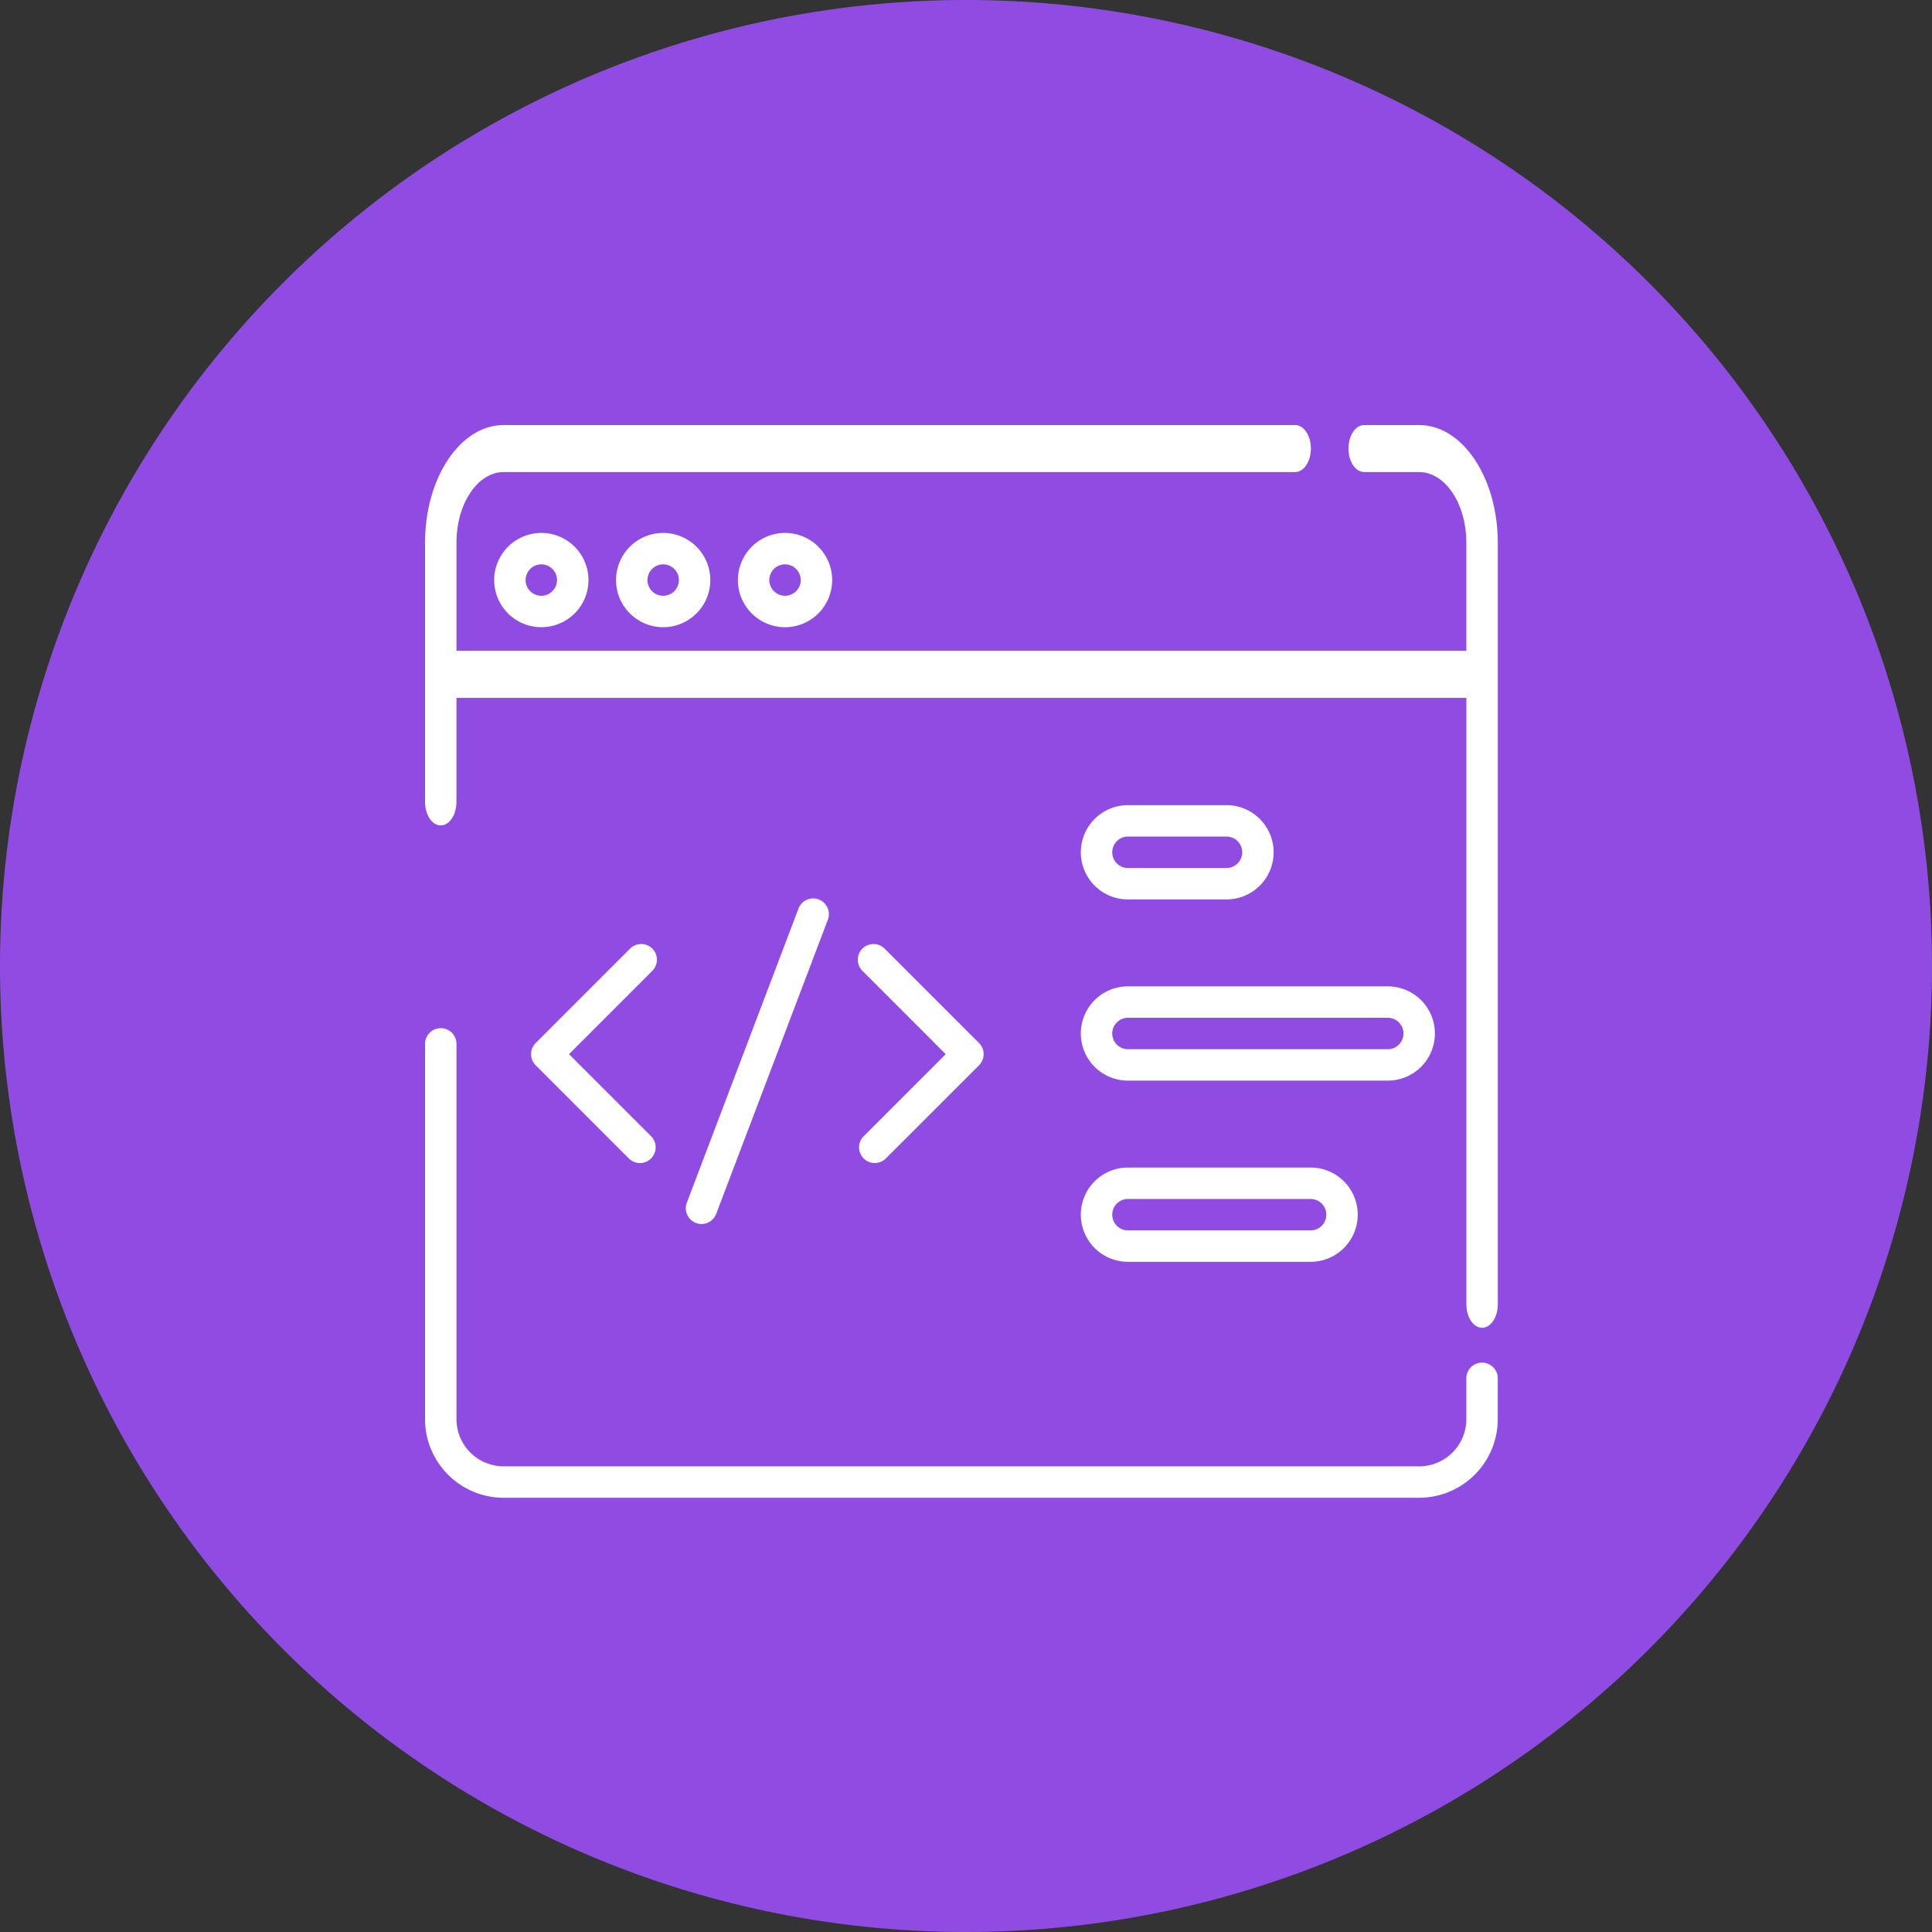 <svg xmlns="http://www.w3.org/2000/svg" width="100" height="100" viewBox="0 0 100 100">
  <rect x="0" y="0" width="100" height="100" fill="#333333" stroke="none"/>
  <g id="Group_49826" data-name="Group 49826" transform="translate(-7893 -16007)">
    <path id="Path_41200" data-name="Path 41200" d="M50,0A50,50,0,1,1,0,50,50,50,0,0,1,50,0Z" transform="translate(7893 16007)" fill="#904ce2"/>
    <g id="programming_for_eng" data-name="programming for eng" transform="translate(7915 16029)">
      <g id="Group_49320" data-name="Group 49320">
        <g id="Group_49319" data-name="Group 49319">
          <path id="Path_41058" data-name="Path 41058" d="M51.457,71.5H48.609c-.449,0-.813.545-.813,1.217s.364,1.217.813,1.217h2.848c1.345,0,2.44,1.638,2.44,3.652v5.6H1.627v-5.6c0-2.014,1.095-3.652,2.44-3.652H45.038c.449,0,.813-.545.813-1.217s-.364-1.217-.813-1.217H4.067C1.824,71.5,0,74.23,0,77.587V91.007c0,.672.364,1.217.813,1.217s.813-.545.813-1.217V85.622H53.9v31.387c0,.672.364,1.217.813,1.217s.813-.545.813-1.217V77.587C55.523,74.23,53.7,71.5,51.457,71.5Z" transform="translate(0 -71.5)" fill="#fff"/>
          <path id="Path_41059" data-name="Path 41059" d="M54.71,233.678a.813.813,0,0,0-.813.813v2.115a2.443,2.443,0,0,1-2.44,2.44H4.067a2.443,2.443,0,0,1-2.44-2.44V217.18a.813.813,0,0,0-1.627,0v19.426a4.071,4.071,0,0,0,4.067,4.067h47.39a4.071,4.071,0,0,0,4.067-4.067v-2.115A.813.813,0,0,0,54.71,233.678Z" transform="translate(0 -185.149)" fill="#fff"/>
          <path id="Path_41060" data-name="Path 41060" d="M56.885,232.5a.813.813,0,0,0-1.15,0l-4.888,4.888a.813.813,0,0,0,0,1.15l4.823,4.823a.813.813,0,0,0,1.15-1.15l-4.248-4.248,4.312-4.312A.813.813,0,0,0,56.885,232.5Z" transform="translate(-45.121 -205.4)" fill="#fff"/>
          <path id="Path_41061" data-name="Path 41061" d="M206.854,243.359a.814.814,0,0,0,1.15,0l4.823-4.823a.814.814,0,0,0,0-1.15L207.94,232.5a.813.813,0,0,0-1.15,1.15l4.313,4.313-4.248,4.248A.814.814,0,0,0,206.854,243.359Z" transform="translate(-184.152 -205.399)" fill="#fff"/>
          <path id="Path_41062" data-name="Path 41062" d="M125.3,223.683a.814.814,0,0,0,.761-.525l5.779-15.225a.813.813,0,1,0-1.521-.577l-5.779,15.226a.814.814,0,0,0,.76,1.1Z" transform="translate(-110.99 -182.329)" fill="#fff"/>
          <path id="Path_41063" data-name="Path 41063" d="M33.006,95.311a2.44,2.44,0,1,0,2.44-2.44A2.443,2.443,0,0,0,33.006,95.311Zm3.253,0a.813.813,0,1,1-.813-.813A.814.814,0,0,1,36.259,95.311Z" transform="translate(-29.427 -87.287)" fill="#fff"/>
          <path id="Path_41064" data-name="Path 41064" d="M91.166,95.311a2.44,2.44,0,1,0,2.44-2.44A2.443,2.443,0,0,0,91.166,95.311Zm3.253,0a.813.813,0,1,1-.813-.813A.814.814,0,0,1,94.419,95.311Z" transform="translate(-81.28 -87.287)" fill="#fff"/>
          <path id="Path_41065" data-name="Path 41065" d="M149.325,95.311a2.44,2.44,0,1,0,2.44-2.44A2.443,2.443,0,0,0,149.325,95.311Zm3.253,0a.813.813,0,1,1-.813-.813A.814.814,0,0,1,152.578,95.311Z" transform="translate(-133.132 -87.287)" fill="#fff"/>
          <path id="Path_41066" data-name="Path 41066" d="M315.44,202.248h5.1a2.44,2.44,0,1,0,0-4.88h-5.1a2.44,2.44,0,0,0,0,4.88Zm0-3.253h5.1a.813.813,0,1,1,0,1.627h-5.1a.813.813,0,1,1,0-1.627Z" transform="translate(-279.057 -177.694)" fill="#fff"/>
          <path id="Path_41067" data-name="Path 41067" d="M315.44,262.248h13.447a2.44,2.44,0,1,0,0-4.88H315.44a2.44,2.44,0,0,0,0,4.88Zm0-3.253h13.447a.813.813,0,0,1,0,1.627H315.44a.813.813,0,1,1,0-1.627Z" transform="translate(-279.057 -228.315)" fill="#fff"/>
          <path id="Path_41068" data-name="Path 41068" d="M315.44,322.248h9.453a2.44,2.44,0,0,0,0-4.88H315.44a2.44,2.44,0,0,0,0,4.88Zm0-3.253h9.453a.813.813,0,0,1,0,1.627H315.44a.813.813,0,1,1,0-1.627Z" transform="translate(-279.057 -278.937)" fill="#fff"/>
        </g>
      </g>
    </g>
  </g>
</svg>
